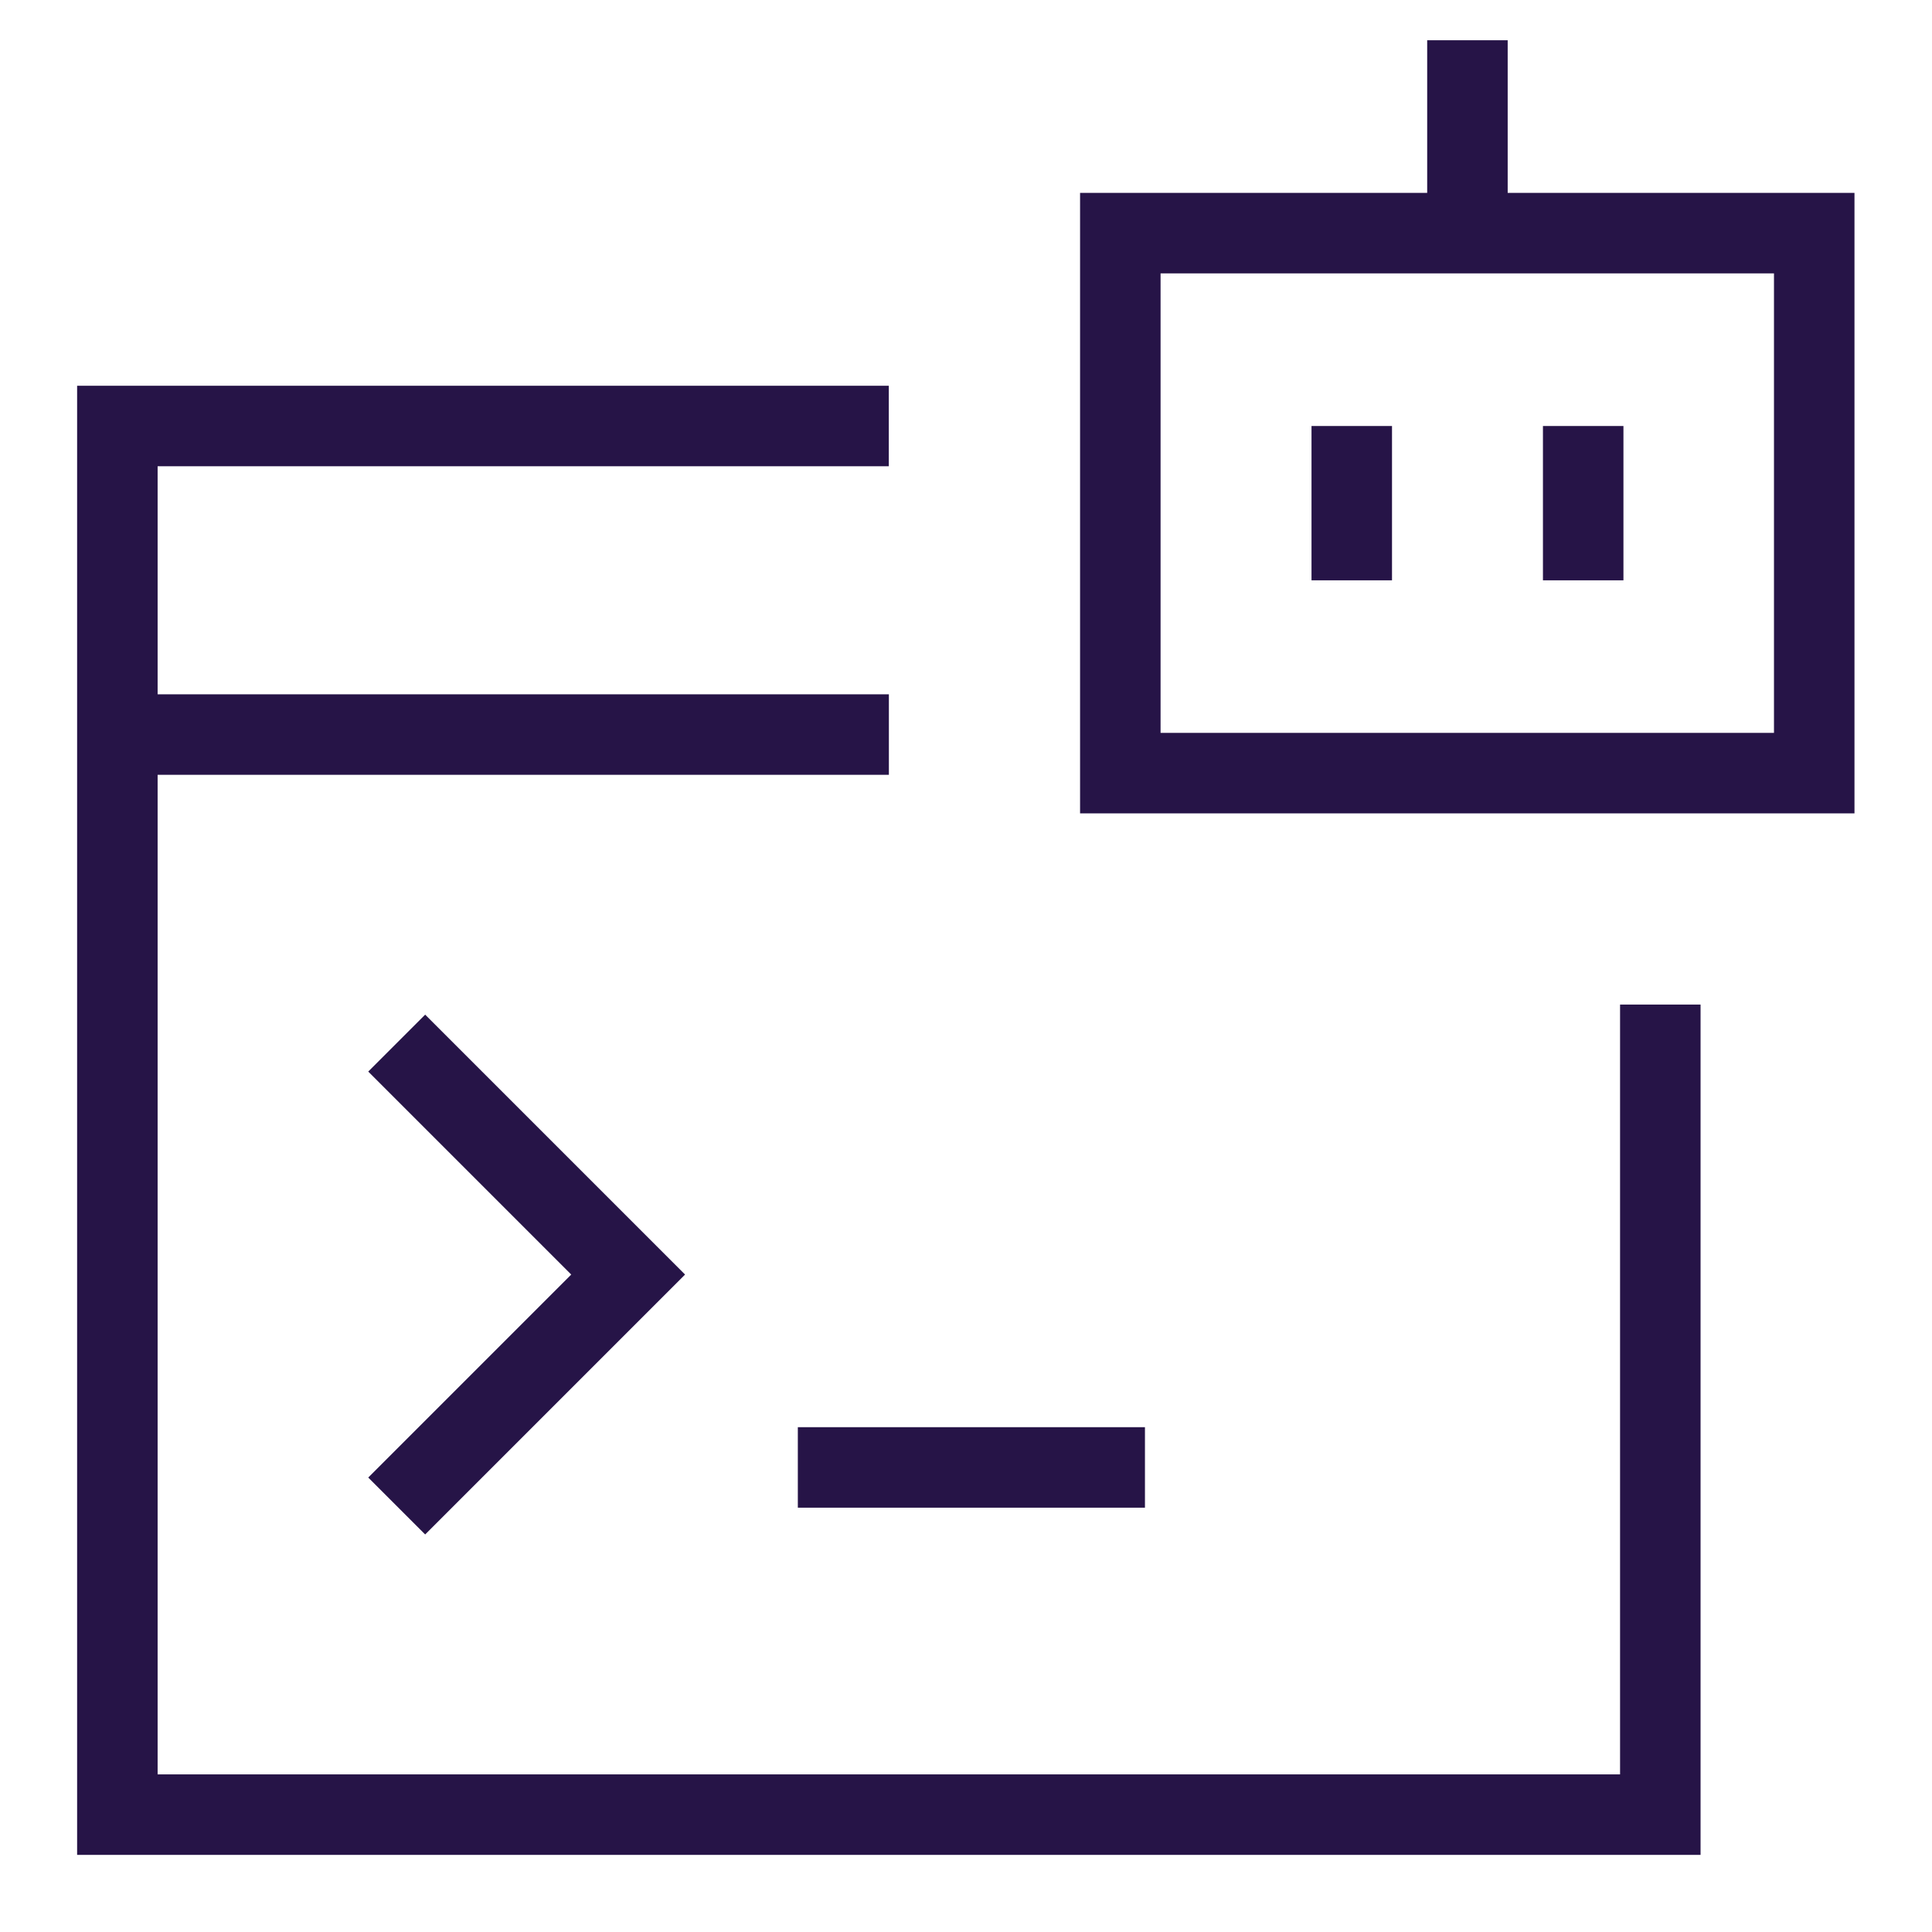 <svg xmlns="http://www.w3.org/2000/svg" fill="none" viewBox="-0.5 -0.5 24 24" id="Ai-Prompt-Robot--Streamline-Sharp" height="24" width="24">
  <desc>
    Ai Prompt Robot Streamline Icon: https://streamlinehq.com
  </desc>
  <g id="ai-prompt-robot--app-code-apps-window-website-web-artificial-intelligence-ai">
    <path id="Vector 2050" stroke="#261447" d="m4.428 12.458 2.875 2.875 -2.875 2.875" stroke-width="1"></path>
    <path id="Rectangle 594" stroke="#261447" d="M20.125 11.979V22.042H0.958V4.792h9.583" stroke-width="1"></path>
    <path id="Vector 1373" stroke="#261447" d="M10.542 8.625H0.958" stroke-width="1"></path>
    <path id="Vector 3051" stroke="#261447" d="M9.411 17.729h4.312" stroke-width="1"></path>
    <path id="Vector 3022" stroke="#261447" d="M13.417 9.104v-6.708h8.62v6.708H13.417Z" stroke-width="1"></path>
    <path id="Vector 3023" stroke="#261447" d="M17.729 0v2.396" stroke-width="1"></path>
    <path id="Vector 3024" stroke="#261447" d="M16.292 4.792v1.917" stroke-width="1"></path>
    <path id="Vector 3021" stroke="#261447" d="M19.167 4.792v1.917" stroke-width="1"></path>
  </g>
</svg>